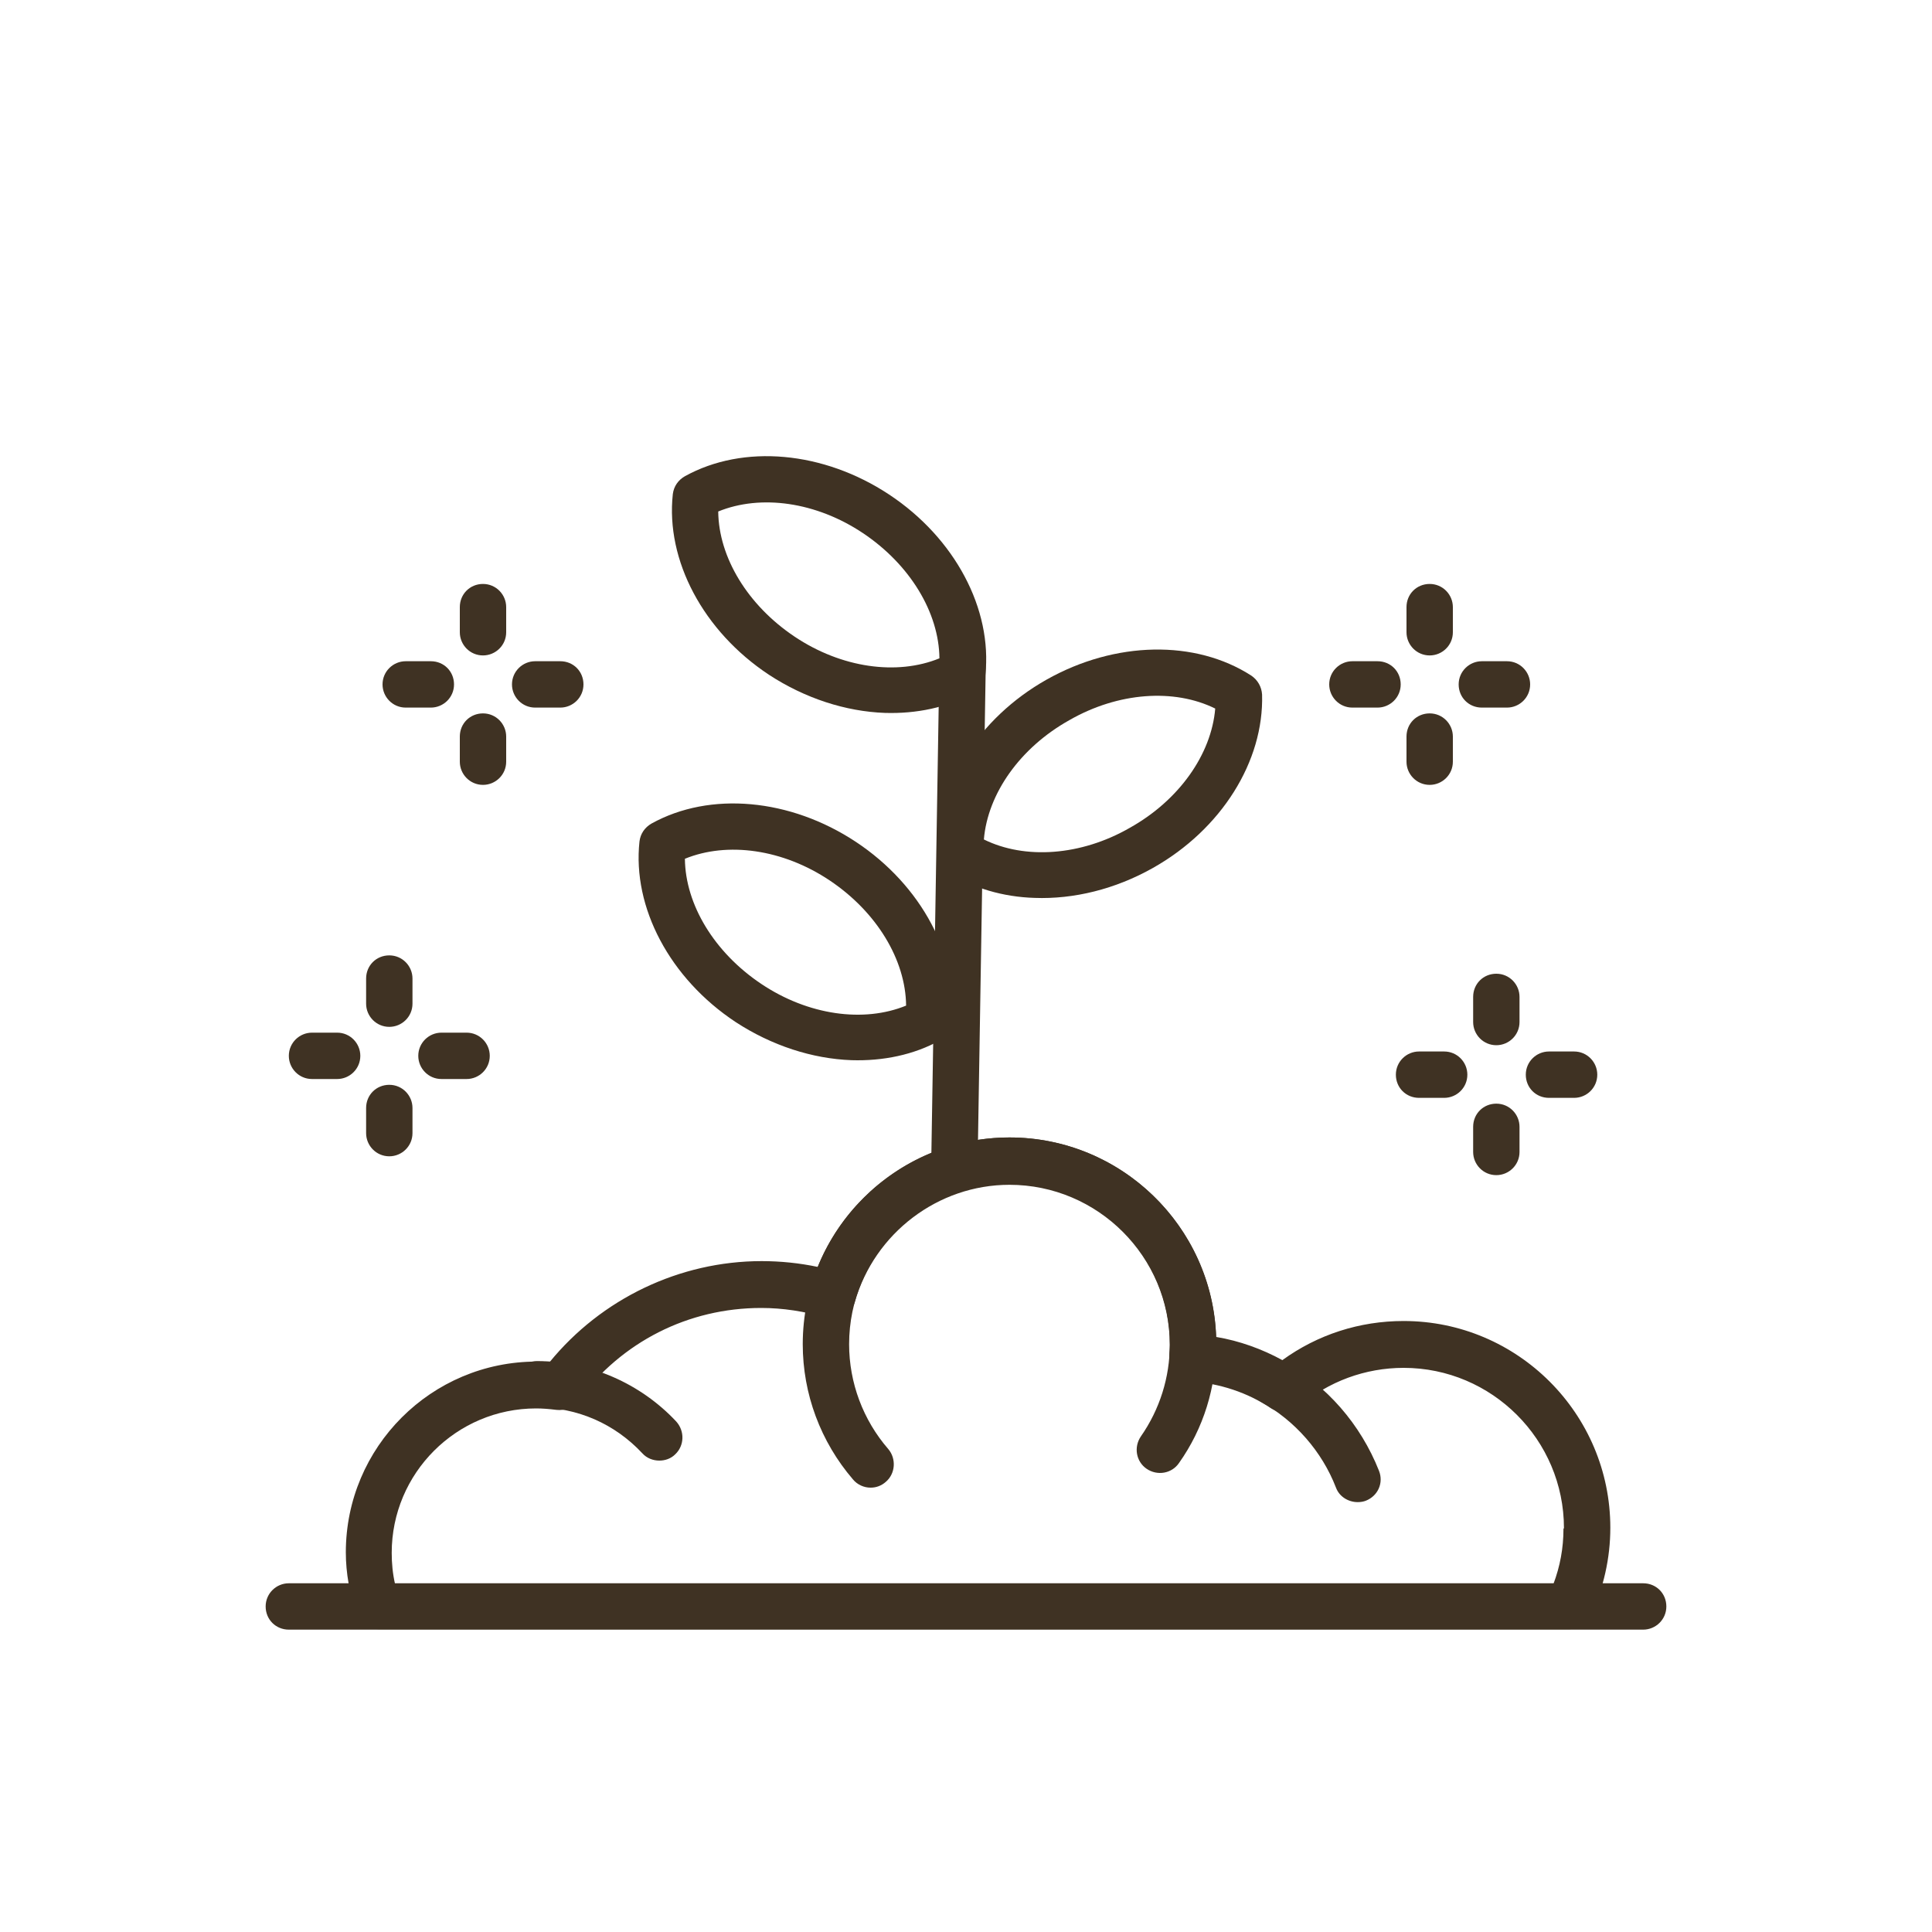 <?xml version="1.0" encoding="UTF-8"?><svg id="Layer_1" xmlns="http://www.w3.org/2000/svg" viewBox="0 0 40 40"><defs><style>.cls-1{fill:#3f3223;}</style></defs><path class="cls-1" d="M7.38,33.42c-.14-.42-.22-.85-.22-1.28,0-2.18,1.77-3.95,3.95-3.95,.09,0,.18,0,.27,.01,1.07-1.31,2.69-2.09,4.39-2.09,.39,0,.78,.04,1.16,.12,.65-1.6,2.22-2.68,3.97-2.68,2.31,0,4.2,1.84,4.28,4.13,.48,.08,.95,.25,1.37,.48,.73-.53,1.6-.81,2.51-.81,2.36,0,4.28,1.92,4.28,4.28,0,.63-.14,1.25-.41,1.83-.08,.17-.25,.27-.43,.27H7.84c-.2,0-.39-.13-.45-.32Zm25-1.78c0-1.83-1.49-3.32-3.32-3.32-.79,0-1.56,.28-2.16,.8-.16,.14-.4,.15-.58,.04-.49-.33-1.07-.52-1.67-.56-.13,0-.24-.08-.33-.18-.08-.1-.12-.23-.11-.36,0-.07,.01-.14,.01-.21,0-1.83-1.49-3.32-3.32-3.32-1.48,0-2.79,1-3.2,2.42-.03,.12-.12,.23-.23,.29-.11,.06-.25,.08-.37,.04-.44-.13-.89-.2-1.34-.2-1.51,0-2.89,.7-3.79,1.92-.1,.14-.28,.21-.45,.19-.16-.02-.29-.03-.42-.03-1.65,0-2.99,1.34-2.99,2.99,0,.22,.02,.43,.07,.65h23.98c.14-.37,.21-.75,.21-1.15Z"/><path class="cls-1" d="M28.11,31.1c.06,0,.12-.01,.17-.03,.25-.1,.37-.37,.27-.62-.38-.96-1.08-1.77-1.99-2.27-.23-.13-.52-.04-.65,.19-.13,.23-.04,.52,.19,.65,.71,.39,1.27,1.03,1.56,1.78,.07,.19,.26,.3,.45,.3Z"/><path class="cls-1" d="M18.03,30.8c.11,0,.22-.04,.31-.12,.2-.17,.22-.48,.05-.68-.52-.6-.81-1.37-.81-2.17,0-1.83,1.49-3.32,3.32-3.32s3.32,1.49,3.32,3.32c0,.69-.21,1.35-.6,1.91-.15,.22-.1,.52,.12,.67,.22,.15,.52,.1,.67-.12,.51-.72,.77-1.57,.77-2.46,0-2.36-1.92-4.28-4.28-4.28s-4.28,1.92-4.28,4.28c0,1.03,.37,2.02,1.04,2.8,.09,.11,.23,.17,.36,.17Z"/><path class="cls-1" d="M13.65,30.24c.12,0,.24-.04,.33-.13,.19-.18,.2-.48,.02-.68-.74-.79-1.79-1.25-2.88-1.25-.26,0-.48,.21-.48,.48,0,.26,.21,.48,.48,.48,.84,0,1.61,.34,2.18,.95,.09,.1,.22,.15,.35,.15Z"/><path class="cls-1" d="M5.98,33.74h28.04c.26,0,.48-.21,.48-.48s-.21-.48-.48-.48H5.98c-.26,0-.48,.21-.48,.48s.21,.48,.48,.48Z"/><path class="cls-1" d="M30.98,21.64c.26,0,.48-.21,.48-.48v-.52c0-.26-.21-.48-.48-.48s-.48,.21-.48,.48v.52c0,.26,.21,.48,.48,.48Z"/><path class="cls-1" d="M30.98,24.33c.26,0,.48-.21,.48-.48v-.52c0-.26-.21-.48-.48-.48s-.48,.21-.48,.48v.52c0,.26,.21,.48,.48,.48Z"/><path class="cls-1" d="M29.38,22.73h.52c.26,0,.48-.21,.48-.48,0-.26-.21-.48-.48-.48h-.52c-.26,0-.48,.21-.48,.48s.21,.48,.48,.48Z"/><path class="cls-1" d="M32.07,22.73h.52c.26,0,.48-.21,.48-.48,0-.26-.21-.48-.48-.48h-.52c-.26,0-.48,.21-.48,.48s.21,.48,.48,.48Z"/><path class="cls-1" d="M29.6,13.57c.26,0,.48-.21,.48-.48v-.52c0-.26-.21-.48-.48-.48s-.48,.21-.48,.48v.52c0,.26,.21,.48,.48,.48Z"/><path class="cls-1" d="M29.6,16.25c.26,0,.48-.21,.48-.48v-.52c0-.26-.21-.48-.48-.48s-.48,.21-.48,.48v.52c0,.26,.21,.48,.48,.48Z"/><path class="cls-1" d="M28,14.65h.52c.26,0,.48-.21,.48-.48s-.21-.48-.48-.48h-.52c-.26,0-.48,.21-.48,.48,0,.26,.21,.48,.48,.48Z"/><path class="cls-1" d="M30.68,14.65h.52c.26,0,.48-.21,.48-.48,0-.26-.21-.48-.48-.48h-.52c-.26,0-.48,.21-.48,.48s.21,.48,.48,.48Z"/><path class="cls-1" d="M8.06,21.26c.26,0,.48-.21,.48-.48v-.52c0-.26-.21-.48-.48-.48s-.48,.21-.48,.48v.52c0,.26,.21,.48,.48,.48Z"/><path class="cls-1" d="M8.06,23.94c.26,0,.48-.21,.48-.48v-.52c0-.26-.21-.48-.48-.48s-.48,.21-.48,.48v.52c0,.26,.21,.48,.48,.48Z"/><path class="cls-1" d="M6.46,22.34h.52c.26,0,.48-.21,.48-.48,0-.26-.21-.48-.48-.48h-.52c-.26,0-.48,.21-.48,.48,0,.26,.21,.48,.48,.48Z"/><path class="cls-1" d="M9.14,22.34h.52c.26,0,.48-.21,.48-.48,0-.26-.21-.48-.48-.48h-.52c-.26,0-.48,.21-.48,.48,0,.26,.21,.48,.48,.48Z"/><path class="cls-1" d="M10,13.57c.26,0,.48-.21,.48-.48v-.52c0-.26-.21-.48-.48-.48s-.48,.21-.48,.48v.52c0,.26,.21,.48,.48,.48Z"/><path class="cls-1" d="M10,16.25c.26,0,.48-.21,.48-.48v-.52c0-.26-.21-.48-.48-.48s-.48,.21-.48,.48v.52c0,.26,.21,.48,.48,.48Z"/><path class="cls-1" d="M8.4,14.65h.52c.26,0,.48-.21,.48-.48s-.21-.48-.48-.48h-.52c-.26,0-.48,.21-.48,.48,0,.26,.21,.48,.48,.48Z"/><path class="cls-1" d="M11.08,14.65h.52c.26,0,.48-.21,.48-.48s-.21-.48-.48-.48h-.52c-.26,0-.48,.21-.48,.48,0,.26,.21,.48,.48,.48Z"/><path class="cls-1" d="M15.92,13.97c-1.36-.9-2.14-2.37-1.99-3.74,.02-.16,.11-.29,.25-.37,1.21-.67,2.87-.52,4.23,.38,1.36,.9,2.14,2.37,1.99,3.74-.02,.16-.11,.29-.25,.37-.54,.3-1.18,.43-1.83,.41-.81-.03-1.65-.3-2.4-.79Zm1.95-2.93c-.97-.65-2.12-.81-3-.45,.01,.95,.61,1.94,1.58,2.59,.97,.65,2.12,.81,3,.45-.01-.95-.61-1.94-1.58-2.59Z"/><path class="cls-1" d="M15.23,21.16c-1.36-.9-2.14-2.37-1.99-3.74,.02-.16,.11-.29,.25-.37,1.21-.67,2.87-.52,4.23,.38,1.36,.9,2.14,2.37,1.99,3.74-.02,.16-.11,.29-.25,.37-.54,.3-1.18,.43-1.83,.41-.81-.03-1.65-.3-2.4-.79Zm1.95-2.93c-.97-.65-2.12-.81-3-.45,.01,.95,.61,1.94,1.58,2.59,.97,.65,2.12,.81,3,.45-.01-.95-.61-1.94-1.58-2.59Z"/><path class="cls-1" d="M19.63,18.05c-.13-.09-.21-.23-.22-.39-.04-1.38,.84-2.79,2.26-3.59,1.42-.8,3.08-.83,4.24-.08,.13,.09,.21,.23,.22,.39,.04,1.38-.84,2.79-2.26,3.59-.78,.44-1.64,.65-2.45,.62-.65-.02-1.28-.2-1.8-.54Zm2.51-3.14c-1.02,.57-1.69,1.52-1.77,2.47,.85,.42,2.01,.34,3.02-.24,1.02-.57,1.69-1.52,1.77-2.47-.85-.42-2.01-.34-3.02,.24Z"/><path class="cls-1" d="M19.74,24.58c.26,0,.49-.2,.5-.46l.17-10.4c0-.26-.2-.49-.46-.5s-.49,.2-.5,.46l-.17,10.4c0,.26,.2,.49,.46,.5Z"/></svg>